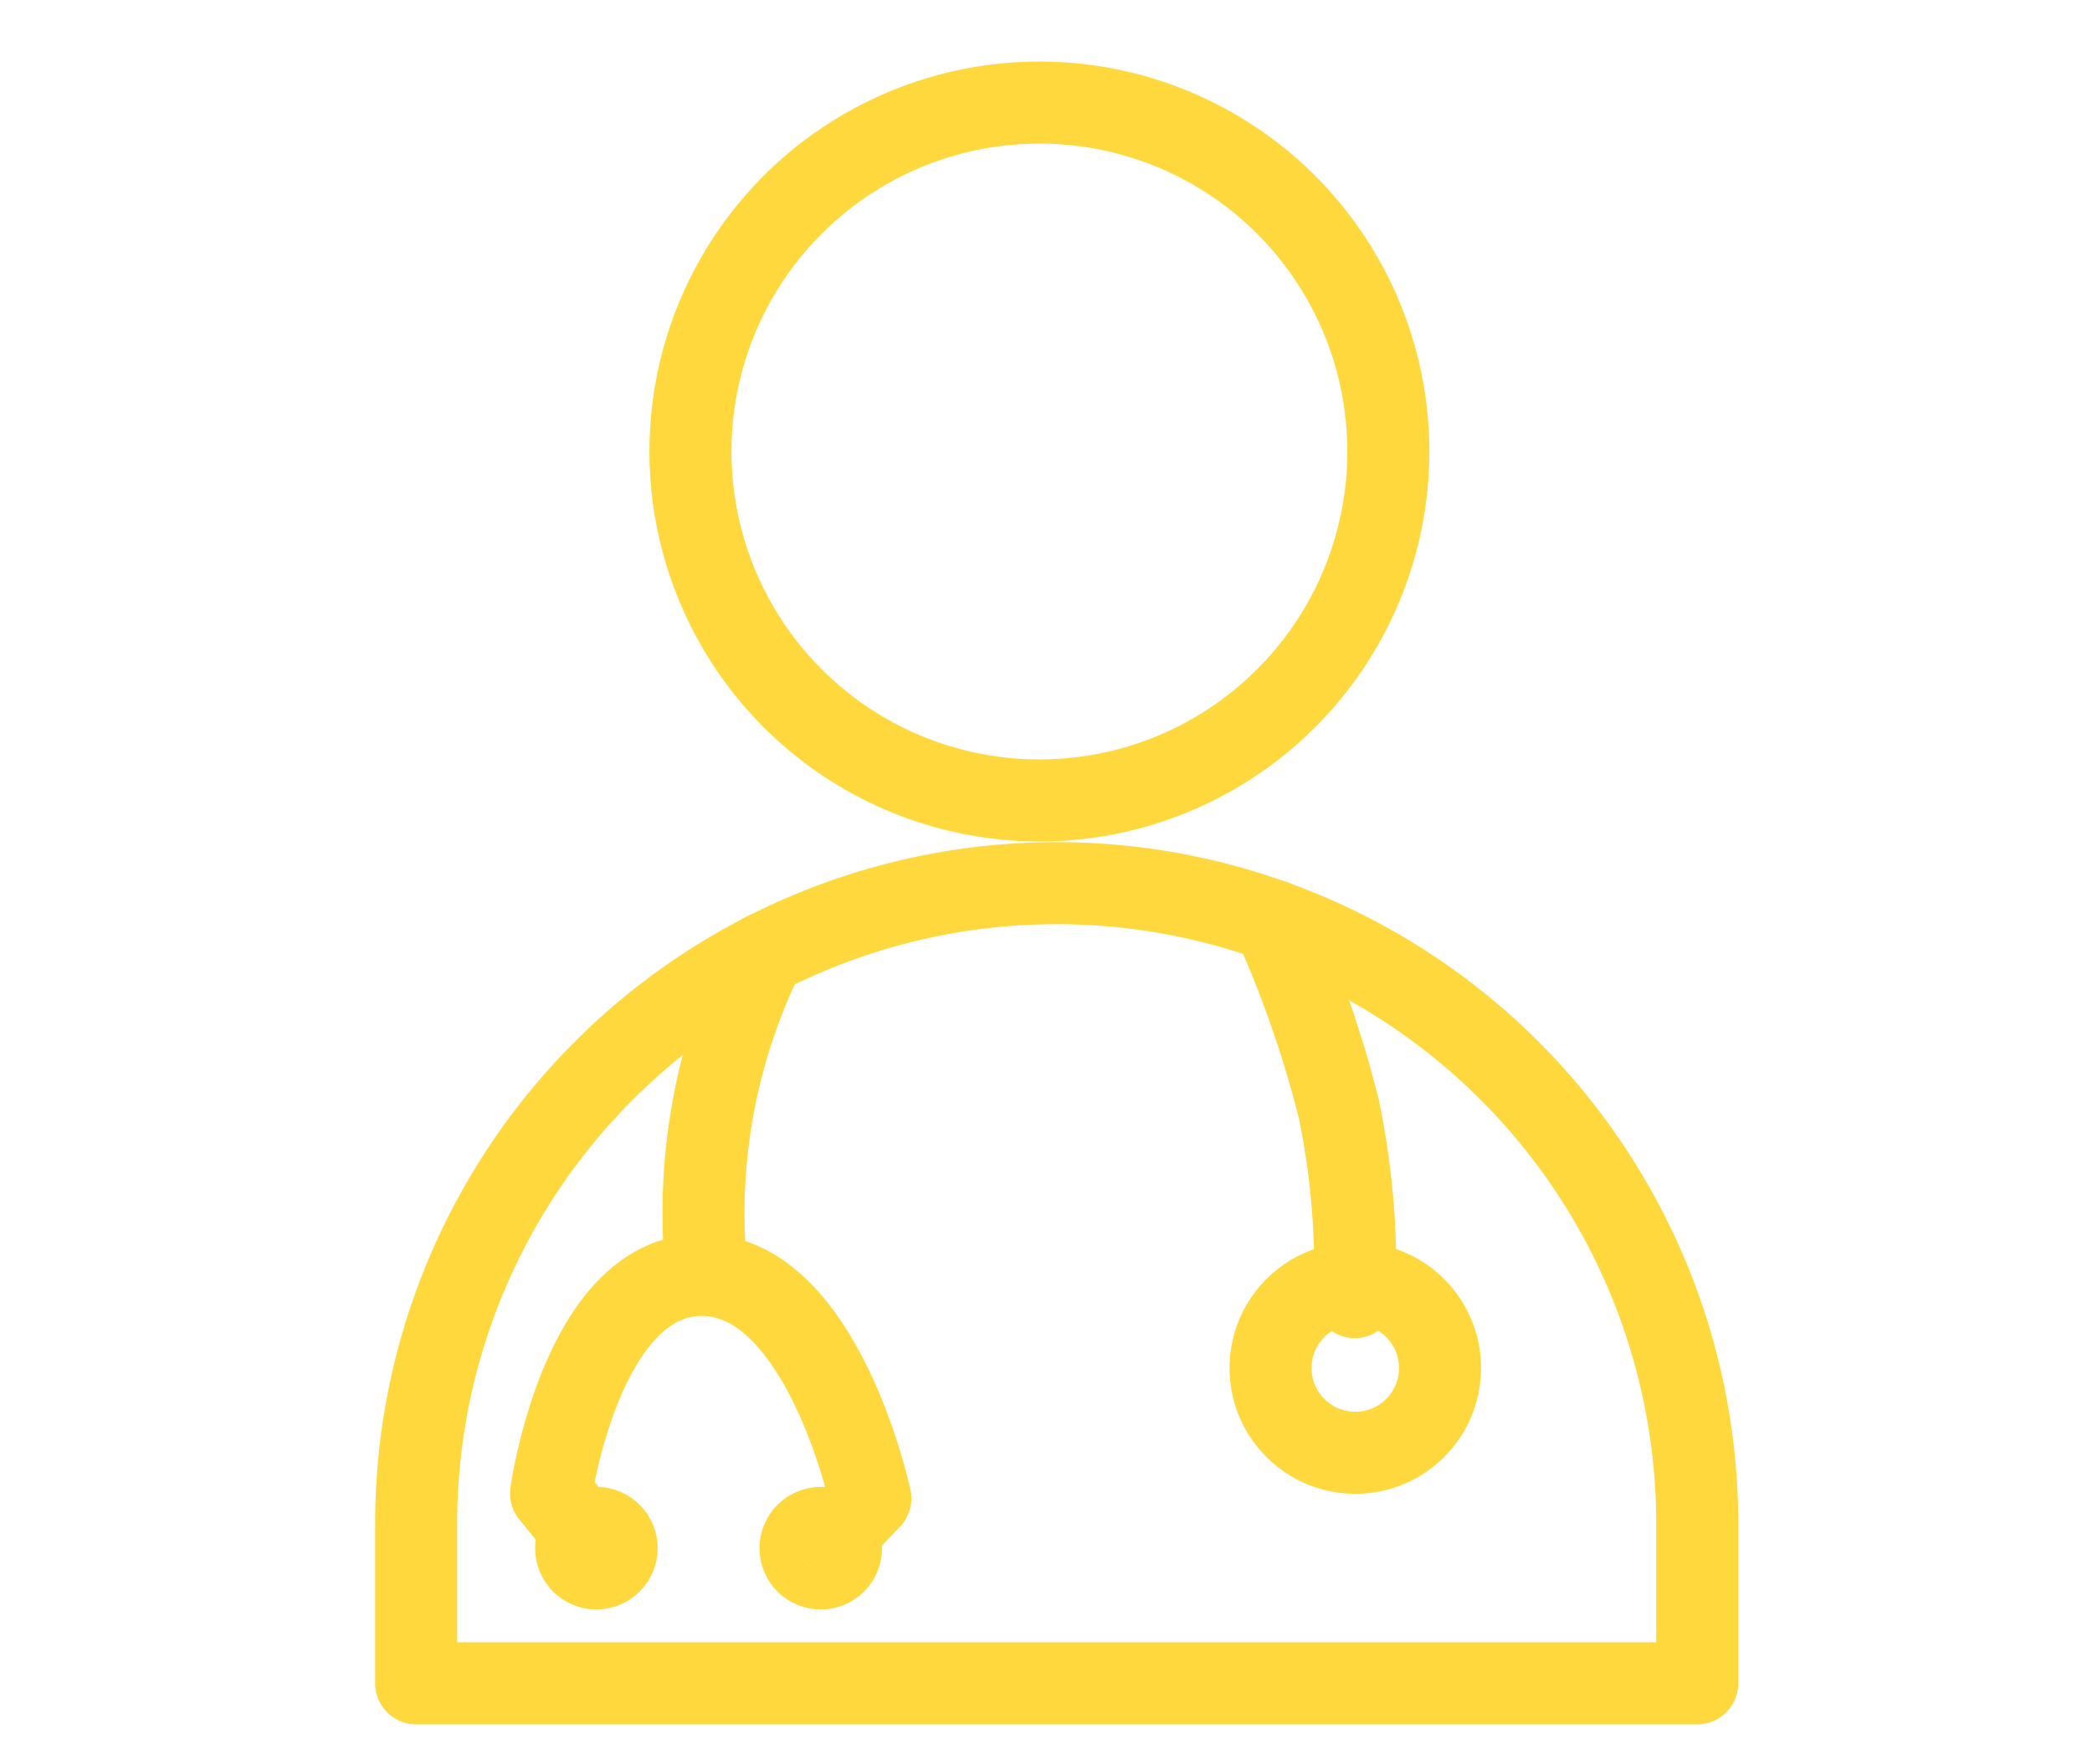 <svg xmlns="http://www.w3.org/2000/svg" width="51" height="43" viewBox="0 0 51 43">
  <g id="hcp-yellow-icon" transform="translate(-96.064 892.361)">
    <rect id="bg" width="50" height="42" transform="translate(96.564 -891.861)" fill="#fff" stroke="#707070" stroke-linecap="round" stroke-linejoin="round" stroke-width="1" opacity="0"/>
    <circle id="Ellipse_15" data-name="Ellipse 15" cx="8.507" cy="8.507" r="8.507" transform="translate(112.896 -889.861)" fill="none" stroke="#ffd83d" stroke-linecap="round" stroke-linejoin="round" stroke-width="2"/>
    <path id="Path_114" data-name="Path 114" d="M111.076-848.283l-.812-1s.74-5.326,3.678-5.326,4.108,5.445,4.108,5.445l-.848.884" transform="translate(-0.767 -6.671)" fill="none" stroke="#ffd83d" stroke-linecap="round" stroke-linejoin="round" stroke-width="2"/>
    <path id="Path_115" data-name="Path 115" d="M114.9-856.726a14.314,14.314,0,0,1,1.422-7.54" transform="translate(-1.634 -4.844)" fill="none" stroke="#ffd83d" stroke-linecap="round" stroke-width="2"/>
    <path id="Path_116" data-name="Path 116" d="M131.984-865.258a27.5,27.5,0,0,1,1.594,4.574,19.245,19.245,0,0,1,.391,4.6" transform="translate(-4.878 -4.656)" fill="none" stroke="#ffd83d" stroke-linecap="round" stroke-linejoin="round" stroke-width="2"/>
    <circle id="Ellipse_16" data-name="Ellipse 16" cx="0.494" cy="0.494" r="0.494" transform="translate(110.109 -855.113)" fill="none" stroke="#ffd83d" stroke-linecap="round" stroke-linejoin="round" stroke-width="2"/>
    <circle id="Ellipse_17" data-name="Ellipse 17" cx="0.494" cy="0.494" r="0.494" transform="translate(115.579 -855.113)" fill="none" stroke="#ffd83d" stroke-linecap="round" stroke-linejoin="round" stroke-width="2"/>
    <circle id="Ellipse_18" data-name="Ellipse 18" cx="2.066" cy="2.066" r="2.066" transform="translate(127.038 -861.077)" fill="none" stroke="#ffd83d" stroke-linecap="round" stroke-linejoin="round" stroke-width="2"/>
    <path id="Rectangle_146" data-name="Rectangle 146" d="M15.615,0h0A15.615,15.615,0,0,1,31.231,15.615v3.891a0,0,0,0,1,0,0H0a0,0,0,0,1,0,0V15.615A15.615,15.615,0,0,1,15.615,0Z" transform="translate(106.209 -870.831)" fill="none" stroke="#ffd83d" stroke-linecap="round" stroke-linejoin="round" stroke-width="2"/>
  </g>
</svg>
